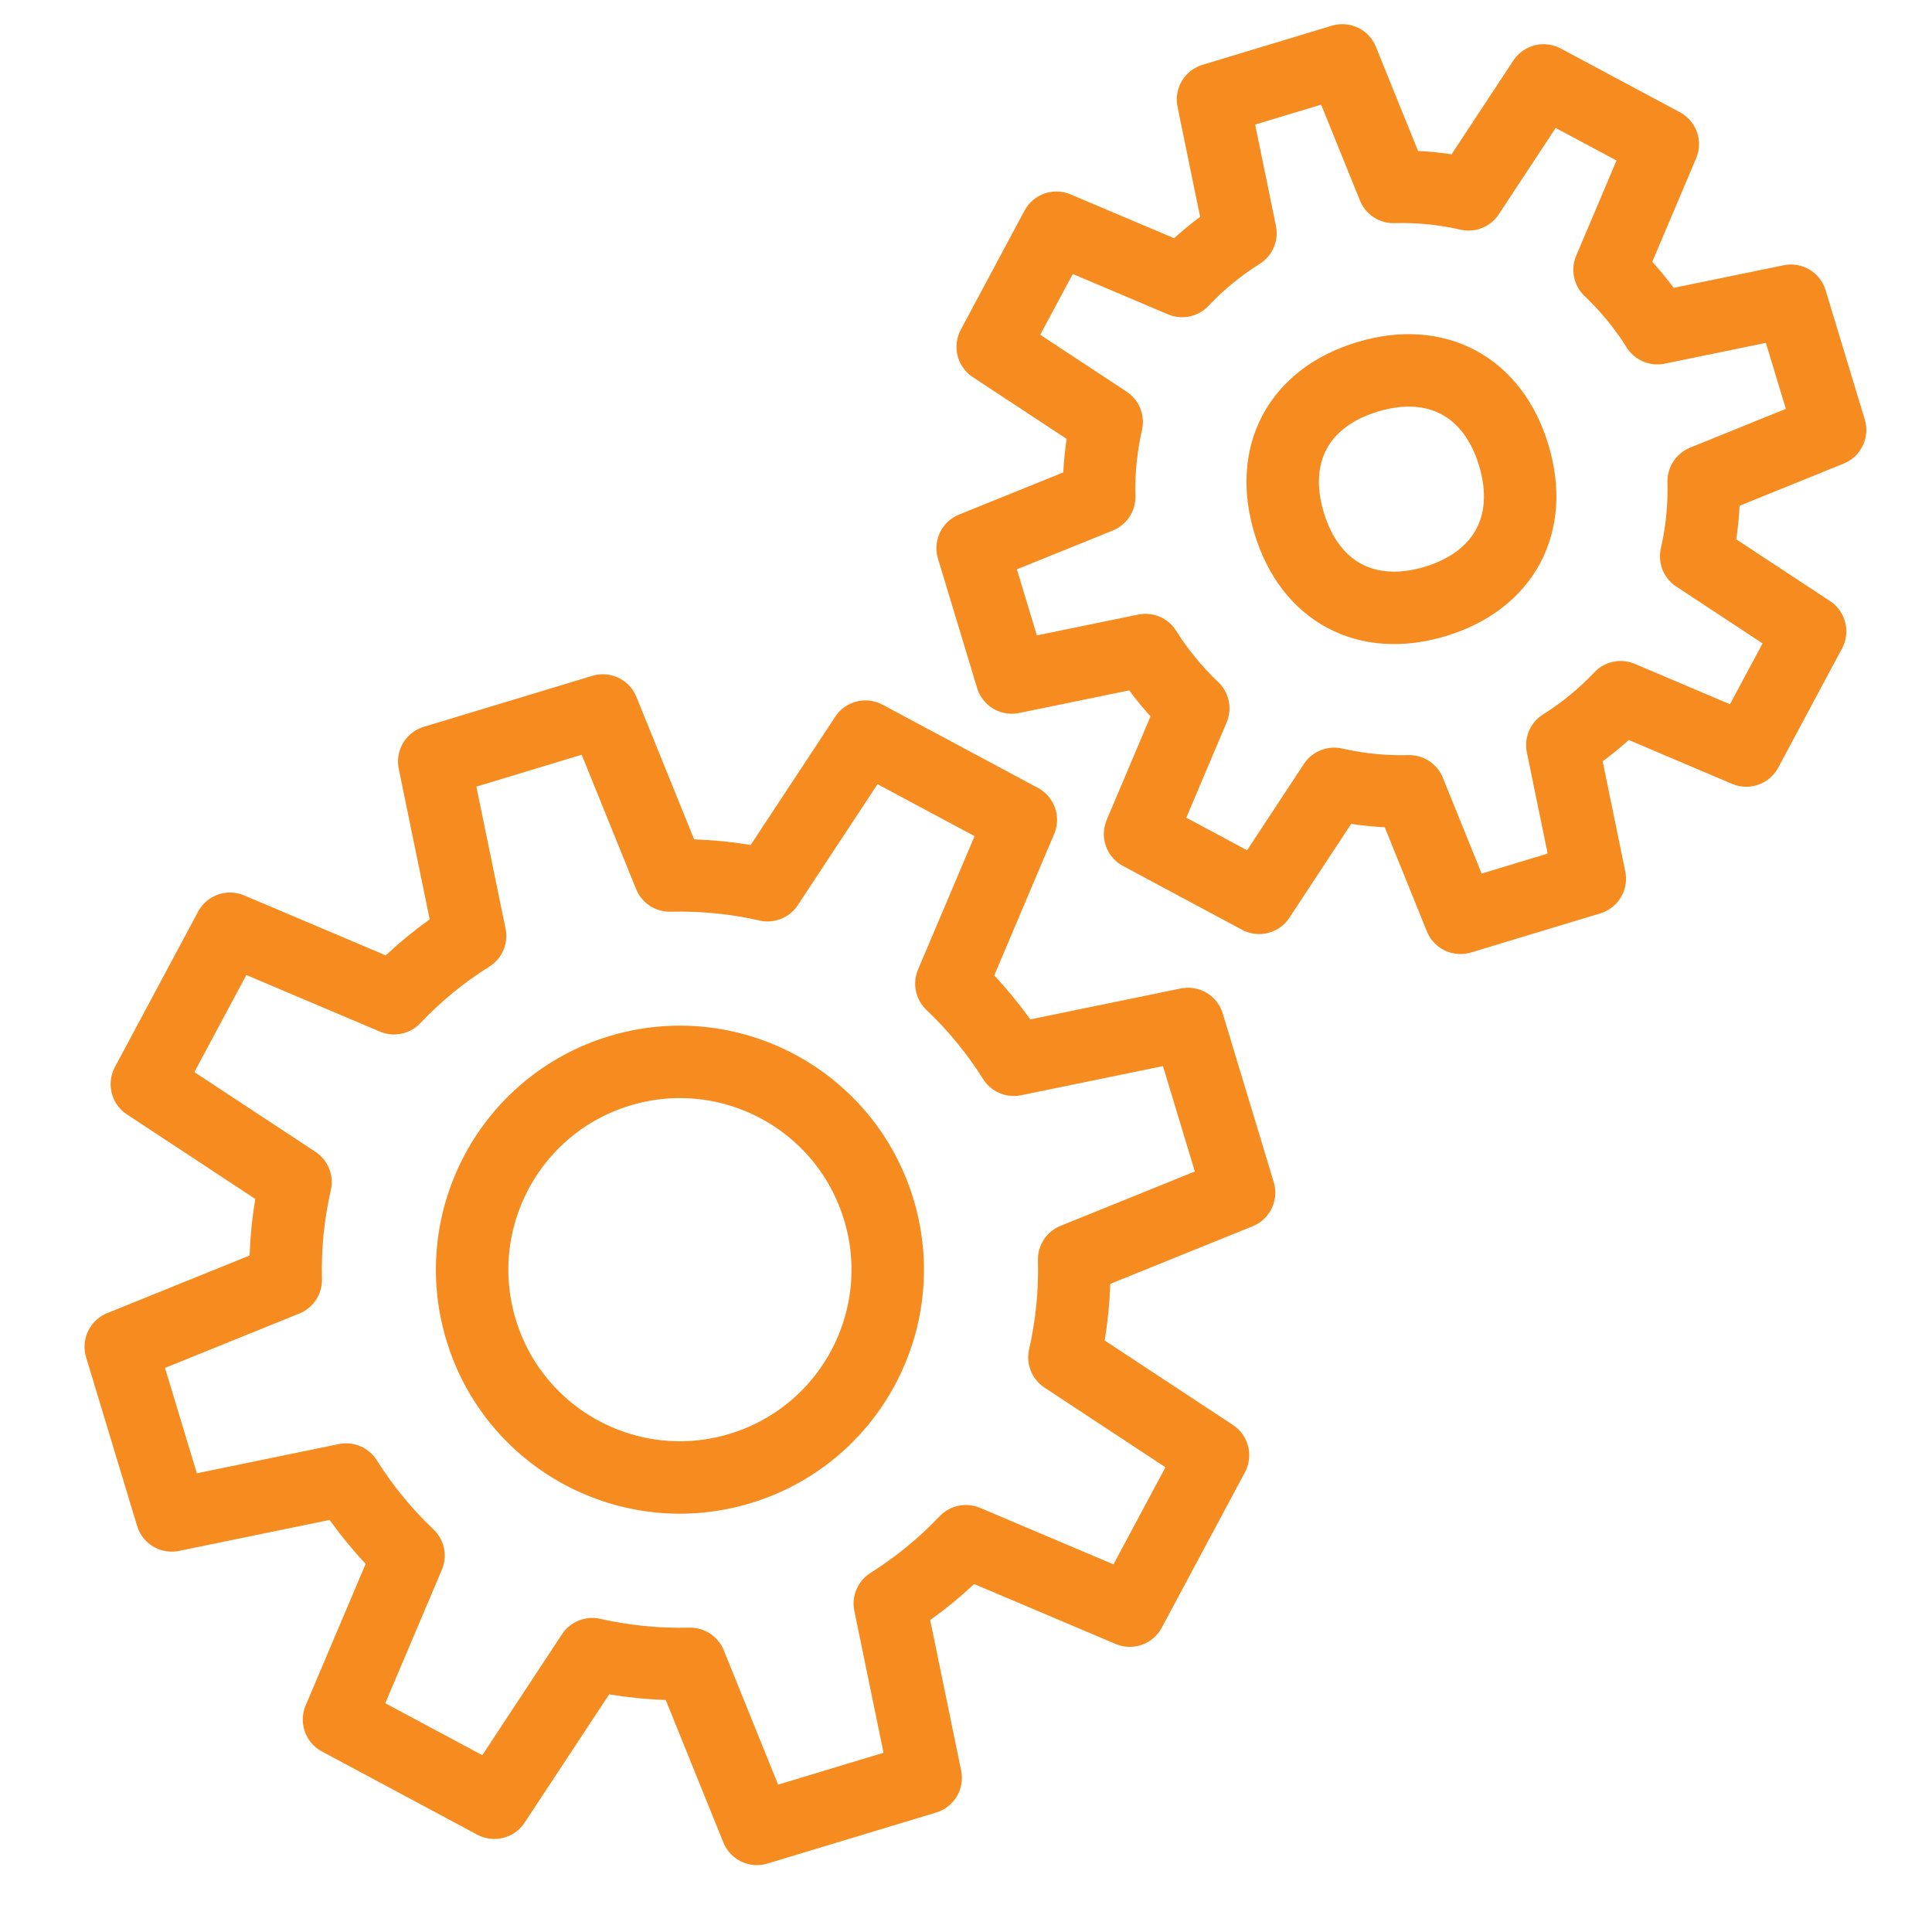 <svg xmlns="http://www.w3.org/2000/svg" width="32" height="32" viewBox="0 0 32 32">
  <g fill="none" fill-rule="evenodd" stroke="#F68B1F" stroke-linecap="round" stroke-linejoin="round" stroke-width="1.2" transform="translate(2 1)">
    <path d="M18.855,13.871 L16.883,12.814 L17.764,10.732 C17.464,10.448 17.198,10.124 16.973,9.767 L14.758,10.222 L14.11,8.079 L16.206,7.231 C16.195,6.808 16.238,6.392 16.33,5.988 L14.442,4.745 L15.498,2.772 L17.58,3.654 C17.864,3.353 18.188,3.087 18.546,2.862 L18.091,0.648 L20.233,-2.36847579e-13 L21.081,2.096 C21.504,2.084 21.921,2.127 22.324,2.219 L23.567,0.332 L25.541,1.388 L24.659,3.469 C24.959,3.753 25.226,4.077 25.451,4.436 L27.664,3.981 L28.312,6.122 L26.218,6.971 C26.229,7.393 26.187,7.811 26.094,8.214 L27.981,9.457 L26.924,11.431 L24.843,10.548 C24.559,10.849 24.235,11.116 23.877,11.341 L24.332,13.554 L22.19,14.202 L21.342,12.107 C20.919,12.118 20.502,12.075 20.098,11.983 L18.855,13.871 Z"/>
    <path d="M20.649 5.242C21.789 4.897 22.727 5.399 23.072 6.538 23.416 7.678 22.914 8.616 21.774 8.961 20.634 9.306 19.697 8.803 19.352 7.663 19.008 6.523 19.509 5.587 20.649 5.242zM6.188 28.859L3.615 27.481 4.766 24.766C4.374 24.395 4.027 23.973 3.733 23.506L.845 24.1 2.36847579e-14 21.306 2.733 20.2C2.718 19.648 2.774 19.104 2.895 18.579L.432 16.957 1.81 14.383 4.526 15.534C4.897 15.143 5.318 14.794 5.786 14.502L5.192 11.613 7.985 10.768 9.092 13.501C9.643 13.487 10.188 13.542 10.713 13.662L12.335 11.201 14.908 12.579 13.758 15.293C14.15 15.664 14.498 16.087 14.791 16.553L17.678 15.96 18.523 18.754 15.791 19.86C15.806 20.412 15.75 20.956 15.63 21.482L18.091 23.103 16.713 25.677 13.998 24.527C13.627 24.918 13.205 25.266 12.738 25.56L13.332 28.447 10.537 29.292 9.432 26.559C8.88 26.573 8.336 26.517 7.81 26.398L6.188 28.859z"/>
    <path d="M8.265,16.736 C10.084,16.186 12.005,17.215 12.555,19.034 C13.106,20.852 12.077,22.773 10.258,23.323 C8.438,23.874 6.518,22.845 5.968,21.027 C5.418,19.207 6.446,17.287 8.265,16.736 Z"/>
  </g>
</svg>
